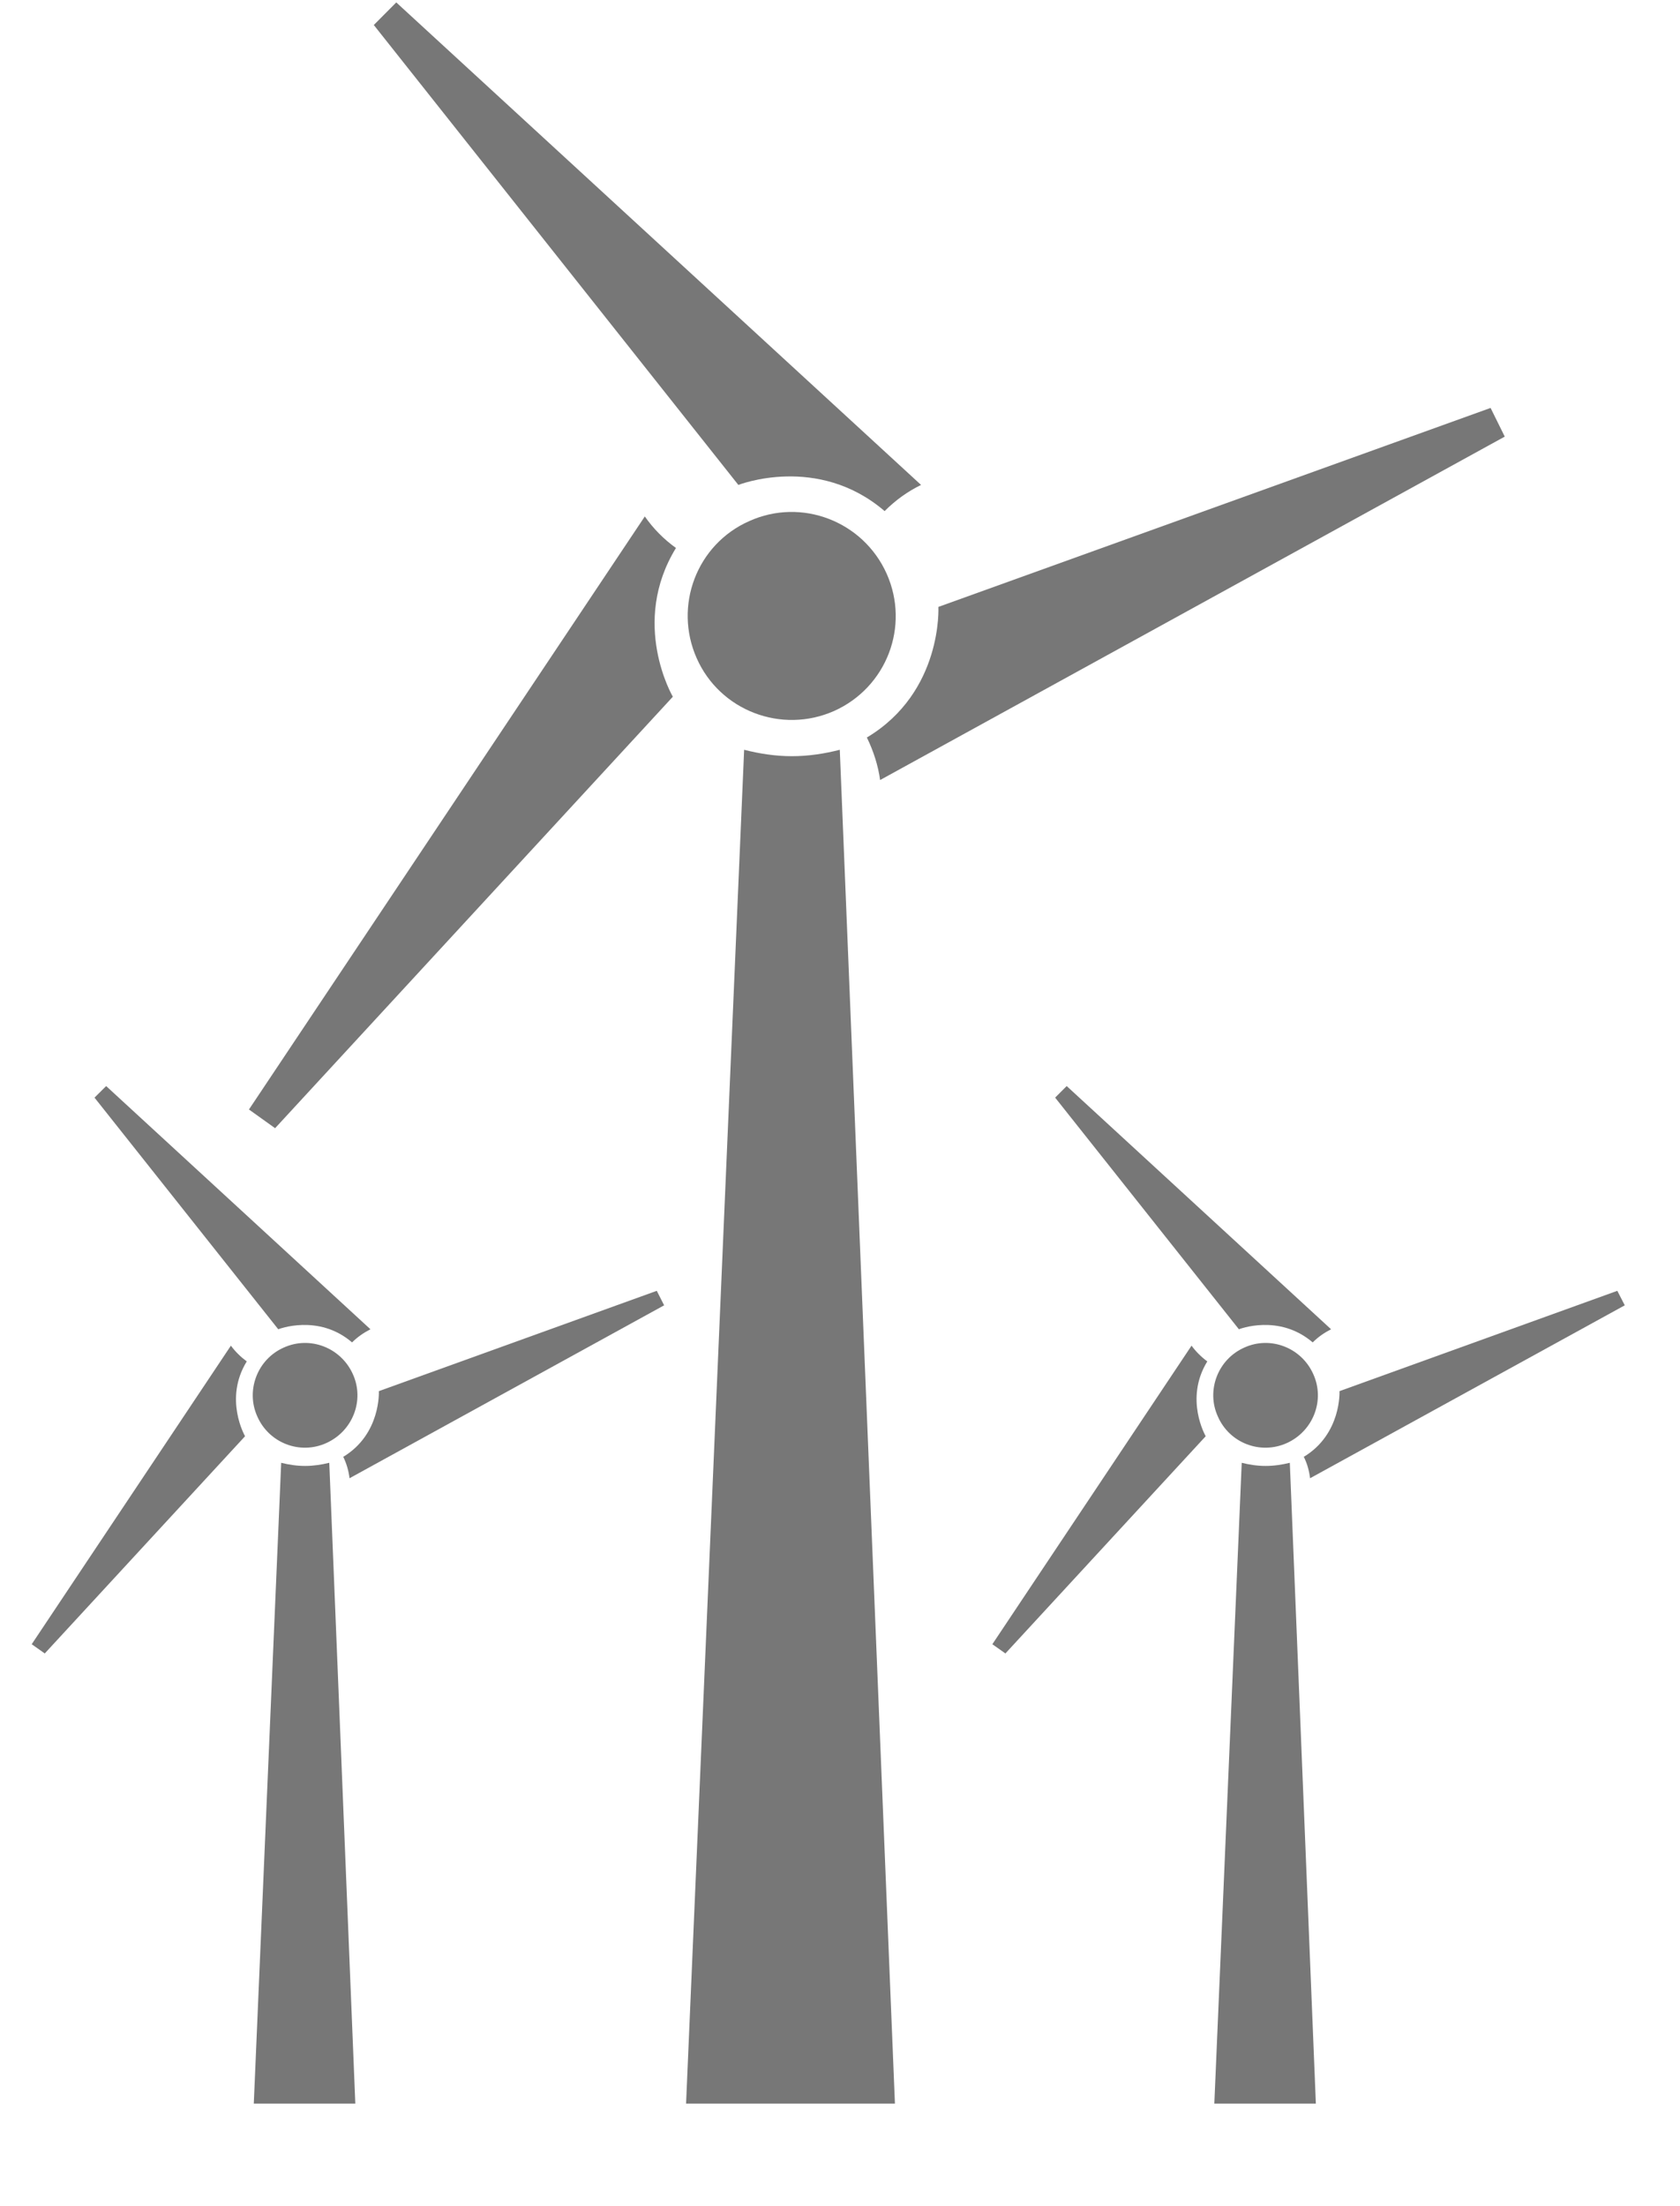 <?xml version="1.0" encoding="UTF-8"?>
<svg xmlns="http://www.w3.org/2000/svg" width="16" height="21" viewBox="0 0 16 21" fill="none">
  <path d="M11.851 12.827C11.599 12.938 11.485 13.236 11.599 13.484C11.709 13.736 12.004 13.85 12.256 13.736C12.507 13.622 12.621 13.328 12.507 13.079C12.394 12.827 12.099 12.714 11.851 12.827Z" fill="#777777"></path>
  <path d="M10.156 10.341L10.049 10.448L11.799 12.653C11.799 12.653 12.179 12.502 12.502 12.778C12.554 12.726 12.612 12.686 12.677 12.653L10.159 10.338L10.156 10.341Z" fill="#777777"></path>
  <path d="M7.943 6.768C8.444 6.544 8.668 5.961 8.444 5.46C8.219 4.96 7.633 4.736 7.136 4.96C6.635 5.181 6.414 5.767 6.635 6.265C6.856 6.765 7.443 6.989 7.943 6.768Z" fill="#777777"></path>
  <path d="M8.523 20.021L7.998 7.137C7.854 7.174 7.701 7.198 7.541 7.198C7.385 7.198 7.231 7.174 7.087 7.137L6.534 20.024H8.523V20.021Z" fill="#777777"></path>
  <path d="M12.416 13.865C12.45 13.932 12.468 14 12.477 14.071L15.474 12.425L15.403 12.287L12.757 13.242C12.757 13.242 12.778 13.65 12.416 13.868V13.865Z" fill="#777777"></path>
  <path d="M6.439 5.217C6.319 5.131 6.221 5.03 6.141 4.916L2.371 10.561L2.62 10.739L6.408 6.632C6.408 6.632 5.997 5.932 6.439 5.214V5.217Z" fill="#777777"></path>
  <path d="M8.425 4.865C8.53 4.76 8.646 4.677 8.772 4.616L3.774 0.023L3.56 0.238L7.032 4.616C7.032 4.616 7.787 4.318 8.425 4.865Z" fill="#777777"></path>
  <path d="M8.256 7.02C8.32 7.152 8.363 7.287 8.382 7.425L14.331 4.156L14.196 3.883L8.937 5.777C8.937 5.777 8.98 6.587 8.256 7.02Z" fill="#777777"></path>
  <path d="M12.053 13.954C11.974 13.954 11.897 13.942 11.826 13.924L11.565 20.024H12.532L12.284 13.924C12.21 13.942 12.133 13.954 12.053 13.954Z" fill="#777777"></path>
  <path d="M9.577 15.737L11.483 13.671C11.483 13.671 11.277 13.318 11.498 12.959C11.44 12.916 11.388 12.864 11.348 12.809L9.451 15.651L9.577 15.74V15.737Z" fill="#777777"></path>
  <path d="M2.703 12.827C2.451 12.938 2.338 13.236 2.451 13.484C2.562 13.736 2.857 13.85 3.108 13.736C3.36 13.622 3.474 13.328 3.36 13.079C3.246 12.827 2.952 12.714 2.703 12.827Z" fill="#777777"></path>
  <path d="M1.008 10.341L0.9 10.448L2.65 12.653C2.65 12.653 3.031 12.502 3.353 12.778C3.405 12.726 3.464 12.686 3.528 12.653L1.011 10.338L1.008 10.341Z" fill="#777777"></path>
  <path d="M3.268 13.865C3.301 13.932 3.32 14 3.329 14.071L6.325 12.425L6.255 12.287L3.608 13.242C3.608 13.242 3.63 13.65 3.268 13.868V13.865Z" fill="#777777"></path>
  <path d="M2.906 13.954C2.826 13.954 2.749 13.942 2.678 13.924L2.417 20.024H3.384L3.136 13.924C3.062 13.942 2.985 13.954 2.906 13.954Z" fill="#777777"></path>
  <path d="M0.428 15.737L2.334 13.671C2.334 13.671 2.129 13.318 2.35 12.959C2.292 12.916 2.239 12.864 2.199 12.809L0.302 15.651L0.428 15.74V15.737Z" fill="#777777"></path>
</svg>
